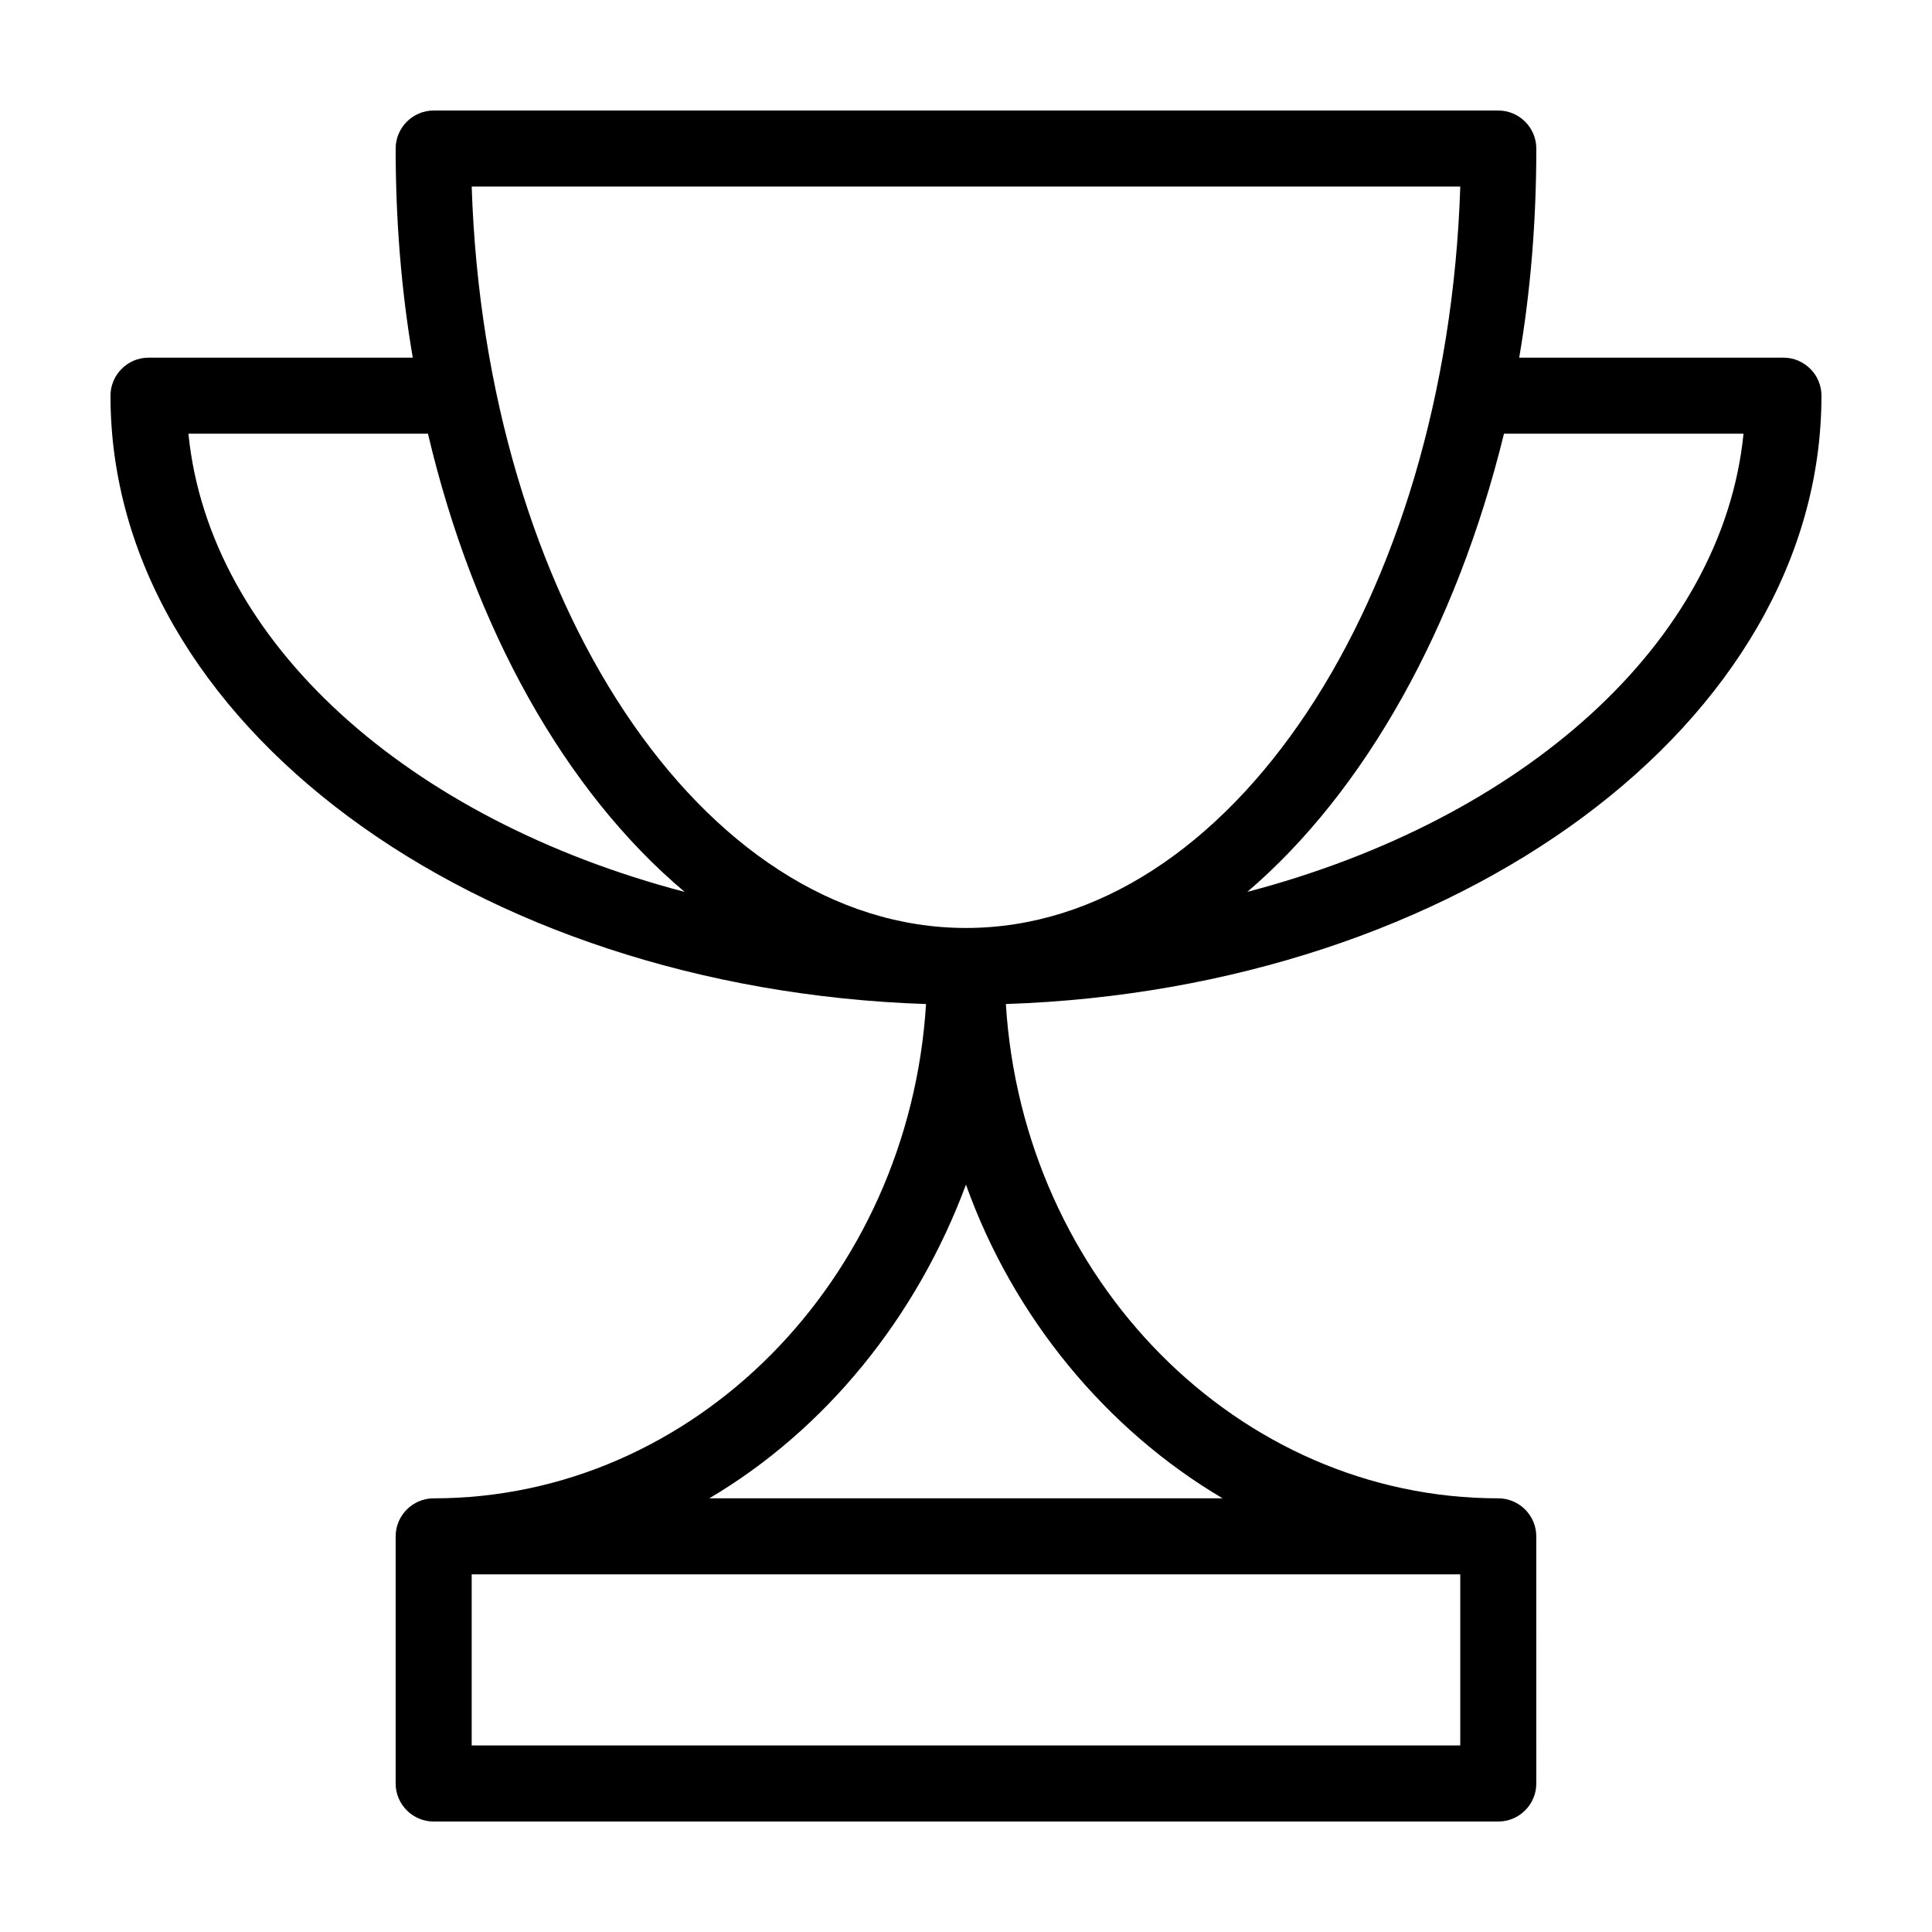 <?xml version="1.0" encoding="UTF-8"?>
<!-- The Best Svg Icon site in the world: iconSvg.co, Visit us! https://iconsvg.co -->
<svg fill="#000000" width="800px" height="800px" version="1.1" viewBox="144 144 512 512" xmlns="http://www.w3.org/2000/svg">
 <path d="m626.71 248.86c0-5.543-4.535-10.078-10.078-10.078l-70.027 0.004c3.023-17.633 4.535-36.273 4.535-55.418 0-5.543-4.535-10.078-10.078-10.078h-282.13c-5.543 0-10.078 4.535-10.078 10.078 0 19.145 1.512 37.785 4.535 55.418h-70.031c-5.543 0-10.078 4.535-10.078 10.078 0 86.656 96.227 157.19 216.13 161.22-4.531 73.051-61.461 130.99-130.48 130.99-5.543 0-10.078 4.535-10.078 10.078v65.496c0 5.543 4.535 10.078 10.078 10.078h282.13c5.543 0 10.078-4.535 10.078-10.078l-0.004-65.5c0-5.543-4.535-10.078-10.078-10.078-69.023 0-125.95-57.938-130.49-130.99 119.91-4.027 216.14-74.559 216.14-161.21zm-95.723-55.418c-3.527 109.33-60.961 196.48-130.99 196.48-70.027 0-127.46-87.16-130.99-196.48zm-337.05 65.496h63.48c12.09 51.387 36.273 94.715 68.016 121.42-73.055-19.145-125.96-66-131.5-121.42zm75.066 347.62v-45.344h261.98v45.344zm199-65.492h-136.03c30.73-18.137 54.914-47.863 68.016-83.129 12.594 35.266 37.281 64.992 68.012 83.129zm6.551-160.71c31.234-26.703 55.418-70.031 68.016-121.42h63.48c-5.543 55.418-58.445 102.27-131.5 121.42z"/>
</svg>